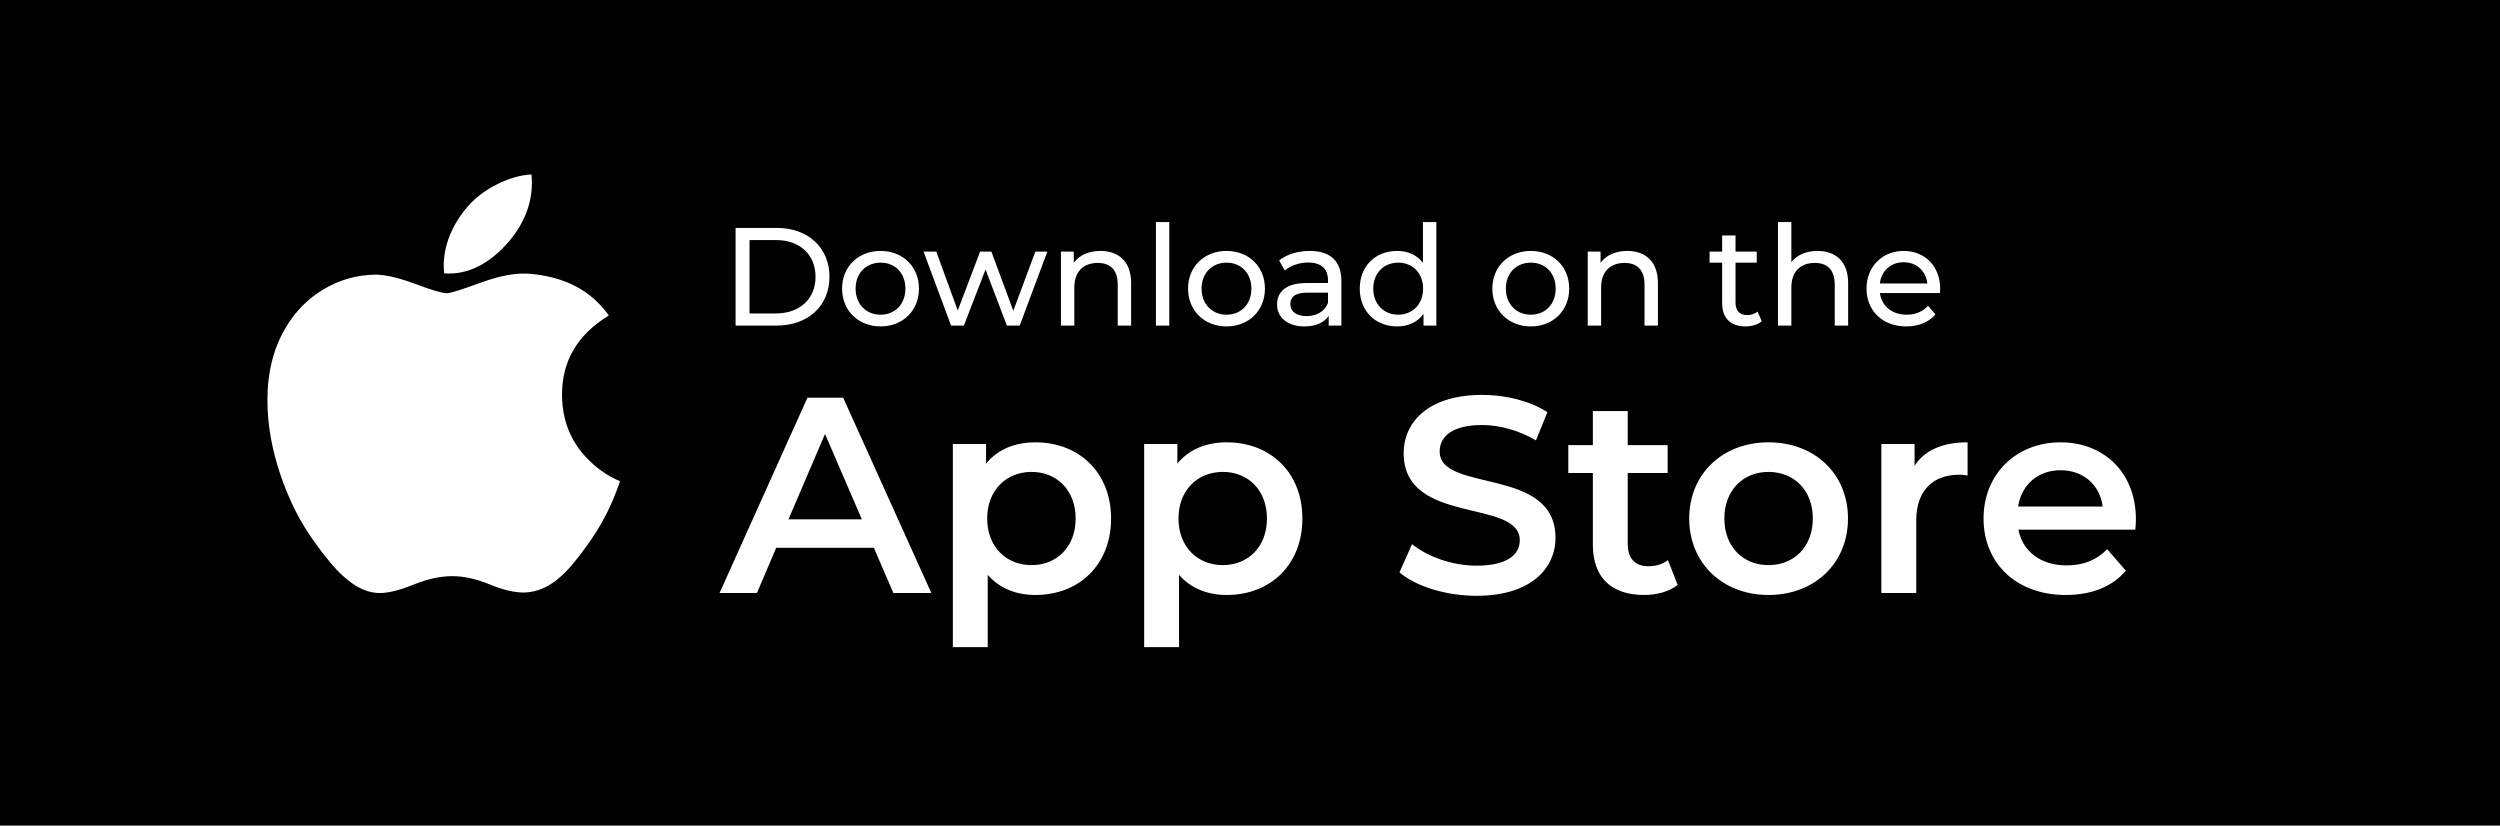 <svg width="215" height="71" viewBox="0 0 215 71" fill="none" xmlns="http://www.w3.org/2000/svg">
<rect width="215" height="71" fill="black"/>
<path d="M63.26 28H66.8C69.5 28 71.336 26.296 71.336 23.8C71.336 21.304 69.5 19.6 66.8 19.6H63.26V28ZM64.46 26.956V20.644H66.728C68.804 20.644 70.136 21.916 70.136 23.8C70.136 25.684 68.804 26.956 66.728 26.956H64.46ZM75.73 28.072C77.638 28.072 79.03 26.716 79.03 24.82C79.03 22.924 77.638 21.58 75.73 21.58C73.822 21.58 72.418 22.924 72.418 24.82C72.418 26.716 73.822 28.072 75.73 28.072ZM75.73 27.064C74.506 27.064 73.582 26.176 73.582 24.82C73.582 23.464 74.506 22.588 75.73 22.588C76.954 22.588 77.866 23.464 77.866 24.82C77.866 26.176 76.954 27.064 75.73 27.064ZM89.04 21.64L87.144 26.728L85.26 21.64H84.287L82.368 26.704L80.519 21.64H79.427L81.791 28H82.895L84.755 23.176L86.591 28H87.695L90.072 21.64H89.04ZM94.636 21.58C93.628 21.58 92.812 21.952 92.344 22.6V21.64H91.24V28H92.392V24.724C92.392 23.344 93.184 22.612 94.408 22.612C95.5 22.612 96.124 23.224 96.124 24.472V28H97.276V24.34C97.276 22.468 96.184 21.58 94.636 21.58ZM99.408 28H100.56V19.096H99.408V28ZM105.484 28.072C107.392 28.072 108.784 26.716 108.784 24.82C108.784 22.924 107.392 21.58 105.484 21.58C103.576 21.58 102.172 22.924 102.172 24.82C102.172 26.716 103.576 28.072 105.484 28.072ZM105.484 27.064C104.26 27.064 103.336 26.176 103.336 24.82C103.336 23.464 104.26 22.588 105.484 22.588C106.708 22.588 107.62 23.464 107.62 24.82C107.62 26.176 106.708 27.064 105.484 27.064ZM112.635 21.58C111.615 21.58 110.667 21.868 110.007 22.396L110.487 23.26C110.979 22.84 111.747 22.576 112.503 22.576C113.643 22.576 114.207 23.14 114.207 24.112V24.34H112.383C110.487 24.34 109.827 25.18 109.827 26.2C109.827 27.304 110.739 28.072 112.179 28.072C113.175 28.072 113.883 27.736 114.267 27.16V28H115.359V24.16C115.359 22.42 114.375 21.58 112.635 21.58ZM112.371 27.184C111.495 27.184 110.967 26.788 110.967 26.152C110.967 25.612 111.291 25.168 112.431 25.168H114.207V26.056C113.919 26.788 113.235 27.184 112.371 27.184ZM122.374 19.096V22.6C121.846 21.916 121.054 21.58 120.154 21.58C118.294 21.58 116.938 22.876 116.938 24.82C116.938 26.764 118.294 28.072 120.154 28.072C121.09 28.072 121.906 27.712 122.422 26.992V28H123.526V19.096H122.374ZM120.25 27.064C119.026 27.064 118.102 26.176 118.102 24.82C118.102 23.464 119.026 22.588 120.25 22.588C121.462 22.588 122.386 23.464 122.386 24.82C122.386 26.176 121.462 27.064 120.25 27.064ZM131.652 28.072C133.56 28.072 134.952 26.716 134.952 24.82C134.952 22.924 133.56 21.58 131.652 21.58C129.744 21.58 128.34 22.924 128.34 24.82C128.34 26.716 129.744 28.072 131.652 28.072ZM131.652 27.064C130.428 27.064 129.504 26.176 129.504 24.82C129.504 23.464 130.428 22.588 131.652 22.588C132.876 22.588 133.788 23.464 133.788 24.82C133.788 26.176 132.876 27.064 131.652 27.064ZM139.941 21.58C138.933 21.58 138.117 21.952 137.649 22.6V21.64H136.545V28H137.697V24.724C137.697 23.344 138.489 22.612 139.713 22.612C140.805 22.612 141.429 23.224 141.429 24.472V28H142.581V24.34C142.581 22.468 141.489 21.58 139.941 21.58ZM151.152 26.8C150.912 26.992 150.588 27.1 150.252 27.1C149.616 27.1 149.256 26.716 149.256 26.032V22.588H151.08V21.64H149.256V20.248H148.104V21.64H147.024V22.588H148.104V26.08C148.104 27.364 148.836 28.072 150.12 28.072C150.636 28.072 151.164 27.928 151.512 27.628L151.152 26.8ZM156.301 21.58C155.329 21.58 154.537 21.928 154.057 22.54V19.096H152.905V28H154.057V24.724C154.057 23.344 154.849 22.612 156.073 22.612C157.165 22.612 157.789 23.224 157.789 24.472V28H158.941V24.34C158.941 22.468 157.849 21.58 156.301 21.58ZM166.856 24.856C166.856 22.9 165.548 21.58 163.712 21.58C161.876 21.58 160.52 22.936 160.52 24.82C160.52 26.716 161.888 28.072 163.94 28.072C164.996 28.072 165.872 27.712 166.448 27.04L165.812 26.296C165.344 26.812 164.72 27.064 163.976 27.064C162.716 27.064 161.816 26.32 161.672 25.204H166.832C166.844 25.096 166.856 24.952 166.856 24.856ZM163.712 22.552C164.828 22.552 165.632 23.308 165.752 24.376H161.672C161.792 23.296 162.608 22.552 163.712 22.552Z" fill="white"/>
<path d="M76.832 51H80.096L72.512 34.2H69.44L61.88 51H65.096L66.752 47.112H75.152L76.832 51ZM67.808 44.664L70.952 37.32L74.12 44.664H67.808ZM89.049 38.04C87.297 38.04 85.809 38.64 84.801 39.864V38.184H81.945V55.656H84.945V49.44C85.977 50.616 87.417 51.168 89.049 51.168C92.793 51.168 95.553 48.576 95.553 44.592C95.553 40.632 92.793 38.04 89.049 38.04ZM88.713 48.6C86.553 48.6 84.897 47.04 84.897 44.592C84.897 42.144 86.553 40.584 88.713 40.584C90.873 40.584 92.505 42.144 92.505 44.592C92.505 47.04 90.873 48.6 88.713 48.6ZM105.502 38.04C103.75 38.04 102.262 38.64 101.254 39.864V38.184H98.398V55.656H101.398V49.44C102.43 50.616 103.87 51.168 105.502 51.168C109.246 51.168 112.006 48.576 112.006 44.592C112.006 40.632 109.246 38.04 105.502 38.04ZM105.166 48.6C103.006 48.6 101.35 47.04 101.35 44.592C101.35 42.144 103.006 40.584 105.166 40.584C107.326 40.584 108.958 42.144 108.958 44.592C108.958 47.04 107.326 48.6 105.166 48.6ZM126.98 51.24C131.588 51.24 133.772 48.936 133.772 46.248C133.772 40.08 123.812 42.408 123.812 38.832C123.812 37.56 124.868 36.552 127.46 36.552C128.924 36.552 130.58 36.984 132.092 37.872L133.076 35.448C131.612 34.488 129.5 33.96 127.484 33.96C122.876 33.96 120.716 36.264 120.716 38.976C120.716 45.216 130.7 42.84 130.7 46.464C130.7 47.712 129.596 48.648 126.98 48.648C124.916 48.648 122.78 47.88 121.436 46.8L120.356 49.224C121.748 50.424 124.364 51.24 126.98 51.24ZM143.441 48.168C142.985 48.528 142.385 48.696 141.761 48.696C140.609 48.696 139.985 48.024 139.985 46.776V40.68H143.417V38.28H139.985V35.352H136.985V38.28H134.873V40.68H136.985V46.848C136.985 49.68 138.593 51.168 141.401 51.168C142.481 51.168 143.561 50.88 144.281 50.304L143.441 48.168ZM152.087 51.168C156.071 51.168 158.927 48.432 158.927 44.592C158.927 40.752 156.071 38.04 152.087 38.04C148.151 38.04 145.271 40.752 145.271 44.592C145.271 48.432 148.151 51.168 152.087 51.168ZM152.087 48.6C149.927 48.6 148.295 47.04 148.295 44.592C148.295 42.144 149.927 40.584 152.087 40.584C154.271 40.584 155.903 42.144 155.903 44.592C155.903 47.04 154.271 48.6 152.087 48.6ZM164.652 40.056V38.184H161.796V51H164.796V44.784C164.796 42.168 166.236 40.824 168.516 40.824C168.732 40.824 168.948 40.848 169.212 40.896V38.04C167.076 38.04 165.516 38.712 164.652 40.056ZM183.688 44.664C183.688 40.656 180.952 38.04 177.208 38.04C173.392 38.04 170.584 40.776 170.584 44.592C170.584 48.408 173.368 51.168 177.664 51.168C179.872 51.168 181.672 50.448 182.824 49.08L181.216 47.232C180.304 48.168 179.176 48.624 177.736 48.624C175.504 48.624 173.944 47.424 173.584 45.552H183.64C183.664 45.264 183.688 44.904 183.688 44.664ZM177.208 40.44C179.176 40.44 180.592 41.712 180.832 43.56H173.56C173.848 41.688 175.264 40.44 177.208 40.44Z" fill="white"/>
<g clip-path="url(#clip0_3033_35081)">
<path d="M52.688 43.055C52.144 44.313 51.499 45.471 50.752 46.535C49.735 47.986 48.901 48.991 48.259 49.549C47.264 50.464 46.197 50.933 45.055 50.96C44.235 50.96 43.246 50.726 42.095 50.253C40.94 49.782 39.879 49.549 38.908 49.549C37.891 49.549 36.799 49.782 35.632 50.253C34.462 50.726 33.52 50.973 32.8 50.997C31.705 51.044 30.613 50.562 29.523 49.549C28.828 48.942 27.958 47.902 26.916 46.429C25.797 44.855 24.878 43.031 24.158 40.951C23.387 38.704 23 36.529 23 34.423C23 32.01 23.521 29.929 24.566 28.186C25.386 26.785 26.478 25.68 27.844 24.869C29.211 24.058 30.687 23.645 32.277 23.618C33.147 23.618 34.288 23.887 35.706 24.416C37.119 24.947 38.027 25.216 38.425 25.216C38.723 25.216 39.731 24.901 41.441 24.274C43.057 23.692 44.422 23.451 45.539 23.546C48.568 23.791 50.844 24.985 52.357 27.136C49.648 28.777 48.308 31.076 48.335 34.025C48.359 36.322 49.193 38.233 50.83 39.751C51.572 40.456 52.401 41 53.324 41.387C53.123 41.967 52.912 42.522 52.688 43.055ZM45.742 15.721C45.742 17.521 45.084 19.202 43.773 20.758C42.191 22.608 40.277 23.677 38.202 23.508C38.175 23.292 38.16 23.065 38.16 22.826C38.16 21.097 38.912 19.248 40.248 17.735C40.915 16.97 41.764 16.333 42.793 15.825C43.819 15.325 44.79 15.048 45.704 15.001C45.73 15.241 45.742 15.482 45.742 15.721V15.721Z" fill="white"/>
</g>
<defs>
<clipPath id="clip0_3033_35081">
<rect width="36" height="36" fill="white" transform="translate(20 15)"/>
</clipPath>
</defs>
</svg>
